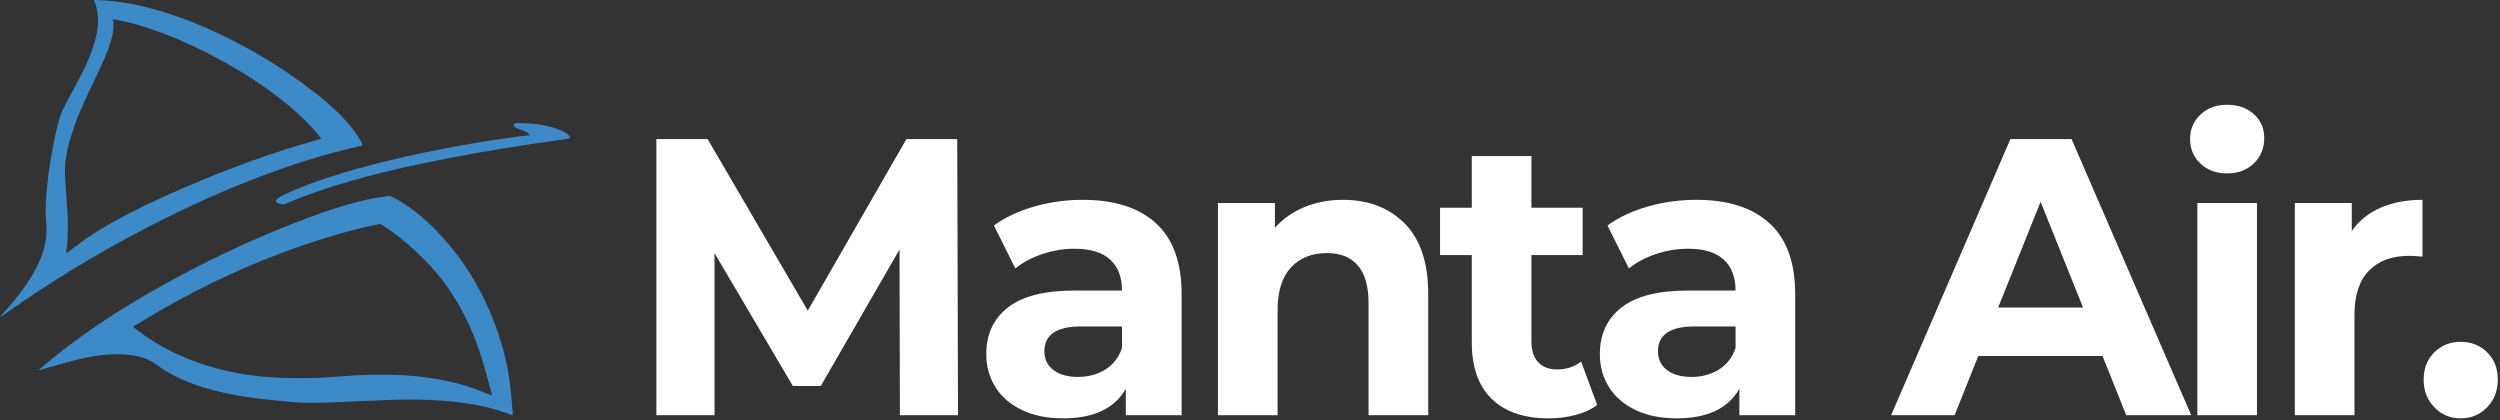 <svg xmlns="http://www.w3.org/2000/svg" width="993" height="167" viewBox="0 0 993 167" fill="none"><rect x="0" y="0" width="993" height="167" fill="#333333" stroke="none"/><path d="M357.441 164.912L357.289 99.109L326.01 153.319H314.925L283.798 100.519V164.912H260.717V55.242H281.064L320.847 123.393L360.023 55.242H380.218L380.522 164.912H357.441Z" fill="white"></path><path d="M438.974 146.817C442.111 144.884 444.339 142.038 445.654 138.278V129.661H429.407C419.691 129.661 414.83 132.949 414.83 139.531C414.83 142.666 416.02 145.149 418.398 146.974C420.776 148.803 424.041 149.714 428.193 149.714C432.24 149.714 435.835 148.752 438.974 146.817ZM459.169 88.692C465.948 94.907 469.343 104.28 469.343 116.814V164.912H447.173V154.415C442.717 162.25 434.418 166.167 422.27 166.167C415.994 166.167 410.553 165.069 405.947 162.875C401.34 160.683 397.824 157.656 395.395 153.788C392.966 149.926 391.749 145.54 391.749 140.627C391.749 132.794 394.609 126.632 400.33 122.14C406.048 117.651 414.88 115.404 426.826 115.404H445.654C445.654 110.077 444.084 105.979 440.948 103.106C437.809 100.234 433.101 98.798 426.826 98.798C422.472 98.798 418.194 99.501 413.995 100.912C409.793 102.322 406.225 104.227 403.292 106.63L394.788 89.554C399.241 86.317 404.581 83.811 410.808 82.033C417.033 80.257 423.434 79.369 430.015 79.369C442.667 79.369 452.386 82.479 459.169 88.692Z" fill="white"></path><path d="M557.942 88.77C564.167 95.036 567.28 104.333 567.28 116.657V164.913H543.593V120.416C543.593 113.734 542.175 108.745 539.342 105.454C536.506 102.164 532.405 100.52 527.042 100.52C521.068 100.52 516.313 102.428 512.77 106.238C509.225 110.053 507.454 115.716 507.454 123.237V164.913H483.768V80.624H506.392V90.493C509.528 86.943 513.426 84.201 518.083 82.268C522.738 80.335 527.851 79.371 533.42 79.371C543.542 79.371 551.717 82.502 557.942 88.77Z" fill="white"></path><path d="M634.396 160.839C632.068 162.617 629.206 163.949 625.818 164.832C622.425 165.72 618.856 166.166 615.113 166.166C605.394 166.166 597.878 163.607 592.563 158.49C587.25 153.373 584.592 145.854 584.592 135.928V101.304H571.989V82.504H584.592V61.979H608.28V82.504H628.628V101.304H608.28V135.614C608.28 139.167 609.166 141.907 610.938 143.84C612.708 145.773 615.212 146.739 618.454 146.739C622.197 146.739 625.386 145.696 628.018 143.604L634.396 160.839Z" fill="white"></path><path d="M682.681 146.817C685.819 144.884 688.046 142.038 689.364 138.278V129.661H673.115C663.398 129.661 658.54 132.949 658.54 139.531C658.54 142.666 659.728 145.149 662.108 146.974C664.483 148.803 667.75 149.714 671.902 149.714C675.948 149.714 679.544 148.752 682.681 146.817ZM702.877 88.692C709.658 94.907 713.05 104.28 713.05 116.814V164.912H690.883V154.415C686.426 162.25 678.128 166.167 665.98 166.167C659.703 166.167 654.262 165.069 649.657 162.875C645.048 160.683 641.534 157.656 639.104 153.788C636.675 149.926 635.459 145.54 635.459 140.627C635.459 132.794 638.318 126.632 644.039 122.14C649.756 117.651 658.589 115.404 670.535 115.404H689.364C689.364 110.077 687.791 105.979 684.656 103.106C681.516 100.234 676.81 98.798 670.535 98.798C666.182 98.798 661.904 99.501 657.704 100.912C653.503 102.322 649.935 104.227 646.999 106.63L638.495 89.554C642.95 86.317 648.29 83.811 654.515 82.033C660.741 80.257 667.141 79.369 673.724 79.369C686.375 79.369 696.095 82.479 702.877 88.692Z" fill="white"></path><path d="M827.381 122.14L810.527 80.151L793.671 122.14H827.381ZM835.125 141.411H785.776L776.362 164.912H751.156L798.531 55.242H822.827L870.352 164.912H844.539L835.125 141.411Z" fill="white"></path><path d="M872.784 80.624H896.47V164.913H872.784V80.624ZM873.998 64.955C871.266 62.346 869.897 59.107 869.897 55.242C869.897 51.38 871.266 48.141 873.998 45.528C876.732 42.92 880.275 41.611 884.627 41.611C888.979 41.611 892.524 42.865 895.257 45.371C897.989 47.879 899.356 51.012 899.356 54.772C899.356 58.846 897.989 62.215 895.257 64.878C892.524 67.54 888.979 68.874 884.627 68.874C880.275 68.874 876.732 67.567 873.998 64.955Z" fill="white"></path><path d="M945.591 82.502C950.398 80.415 955.939 79.37 962.218 79.37V101.929C959.583 101.721 957.815 101.617 956.903 101.617C950.12 101.617 944.806 103.575 940.961 107.492C937.111 111.409 935.189 117.284 935.189 125.118V164.912H911.502V80.623H934.126V91.746C936.959 87.672 940.782 84.593 945.591 82.502Z" fill="white"></path><path d="M966.925 161.779C964.091 158.856 962.674 155.198 962.674 150.812C962.674 146.322 964.091 142.692 966.925 139.924C969.758 137.156 973.252 135.772 977.402 135.772C981.552 135.772 985.043 137.156 987.88 139.924C990.713 142.692 992.131 146.322 992.131 150.812C992.131 155.198 990.713 158.856 987.88 161.779C985.043 164.704 981.552 166.167 977.402 166.167C973.252 166.167 969.758 164.704 966.925 161.779Z" fill="white"></path><path d="M195.432 157.128C195.392 156.835 195.389 156.562 195.316 156.311C193.81 150.995 192.468 145.623 190.747 140.384C187.286 129.85 182.418 120.056 175.694 111.291C168.963 102.515 160.805 95.398 151.775 89.293C151.41 89.046 150.816 88.957 150.378 89.048C140.258 91.165 130.314 93.982 120.521 97.351C100.732 104.157 81.749 112.855 63.553 123.376C59.993 125.434 56.487 127.591 52.854 129.764C53.218 130.09 53.452 130.329 53.713 130.532C59.083 134.71 64.85 138.194 71.016 140.962C84.12 146.847 97.882 149.634 112.109 150.078C117.034 150.231 121.974 150.237 126.895 150.043C132.858 149.807 138.803 149.125 144.764 148.927C153.816 148.625 162.859 148.841 171.845 150.277C177.333 151.155 182.736 152.361 187.983 154.239C190.464 155.124 192.9 156.142 195.432 157.128ZM15.413 146.935C17.246 145.389 18.927 143.926 20.652 142.522C36.204 129.85 53.121 119.408 70.662 109.991C85.388 102.085 100.488 95.031 116.008 88.946C125.629 85.174 135.346 81.694 145.405 79.37C148.368 78.686 151.391 78.282 154.399 77.828C154.867 77.757 155.429 78.036 155.891 78.272C162.393 81.588 168.005 86.153 173.118 91.405C184.326 102.92 192.381 116.481 197.677 131.818C199.923 138.322 201.625 144.981 202.476 151.836C202.969 155.808 203.268 159.805 203.645 163.793C203.679 164.158 203.649 164.533 203.649 164.912C201.439 164.178 199.295 163.41 197.123 162.752C191.783 161.133 186.31 160.255 180.785 159.632C174.105 158.876 167.398 158.631 160.691 158.711C154.385 158.786 148.084 159.177 141.781 159.408C135.378 159.644 128.974 160.033 122.57 160.017C118.226 160.008 113.875 159.491 109.539 159.065C105.444 158.664 101.347 158.204 97.28 157.562C86.873 155.92 76.691 153.431 67.332 148.212C65.512 147.197 63.761 146.022 62.067 144.792C59.293 142.777 56.207 141.673 52.894 141.168C45.826 140.09 38.844 140.95 31.962 142.549C26.569 143.802 21.261 145.458 15.916 146.931C15.824 146.957 15.722 146.935 15.413 146.935Z" fill="#3D8AC9"></path><path d="M127.624 55.096C127.283 54.658 127.038 54.336 126.785 54.02C123.301 49.687 119.328 45.868 115.115 42.311C107.018 35.475 98.232 29.714 89.025 24.62C77.626 18.317 65.84 12.966 53.32 9.486C50.596 8.727 47.807 8.219 44.948 7.57C44.948 8.085 44.908 8.395 44.953 8.688C45.306 10.89 44.892 13.013 44.359 15.127C43.09 20.169 40.836 24.797 38.646 29.448C35.345 36.463 31.859 43.391 29.316 50.757C27.344 56.465 25.701 62.258 25.809 68.402C25.851 70.82 26.04 73.238 26.194 75.652C26.42 79.208 26.752 82.757 26.891 86.314C26.999 89.078 26.955 91.852 26.845 94.616C26.765 96.6 26.464 98.574 26.253 100.636C26.508 100.459 26.723 100.314 26.934 100.161C30.422 97.654 33.803 94.967 37.418 92.673C46.612 86.839 56.346 82.062 66.22 77.595C83.47 69.795 101.09 63.026 119.168 57.555C121.919 56.723 124.687 55.949 127.624 55.096ZM144.01 57.764C141.632 58.333 139.288 58.875 136.953 59.459C123.883 62.719 111.13 67.017 98.58 71.979C84.04 77.727 69.874 84.342 56.007 91.642C37.723 101.265 20.031 111.923 3.097 123.907C2.111 124.604 1.135 125.317 0 125.859C1.032 124.685 2.066 123.51 3.097 122.336C7.501 117.325 11.565 112.056 14.598 106.018C16.972 101.296 18.535 96.334 18.499 90.96C18.485 88.819 18.185 86.68 18.154 84.539C18.078 79.304 18.636 74.118 19.304 68.936C20.157 62.333 21.417 55.819 22.957 49.351C23.9 45.402 25.748 41.896 27.631 38.394C30.603 32.872 33.7 27.416 35.966 21.525C37.729 16.944 39.071 12.271 38.915 7.258C38.846 5.056 38.444 2.946 37.681 0.898C37.588 0.648 37.504 0.393 37.365 0C39.301 0.09 41.138 0.106 42.962 0.275C48.666 0.801 54.286 1.843 59.837 3.308C69.188 5.777 78.185 9.252 86.947 13.393C99.157 19.166 110.757 26.038 121.637 34.171C128.028 38.948 134.163 44.045 139.347 50.248C141.234 52.509 142.94 54.886 144.01 57.764Z" fill="#3D8AC9"></path><path d="M112.075 77.741C137.142 65.313 187.801 56.132 210.395 53.714C209.144 51.052 202.928 51.581 204.356 49.068C204.461 48.886 205.52 48.789 206.083 48.925C220.704 48.691 229.24 54.605 225.425 55.134C149.656 65.635 124.779 76.305 112.9 81.117C112.456 81.231 106.117 80.795 112.075 77.741Z" fill="#3D8AC9"></path></svg>